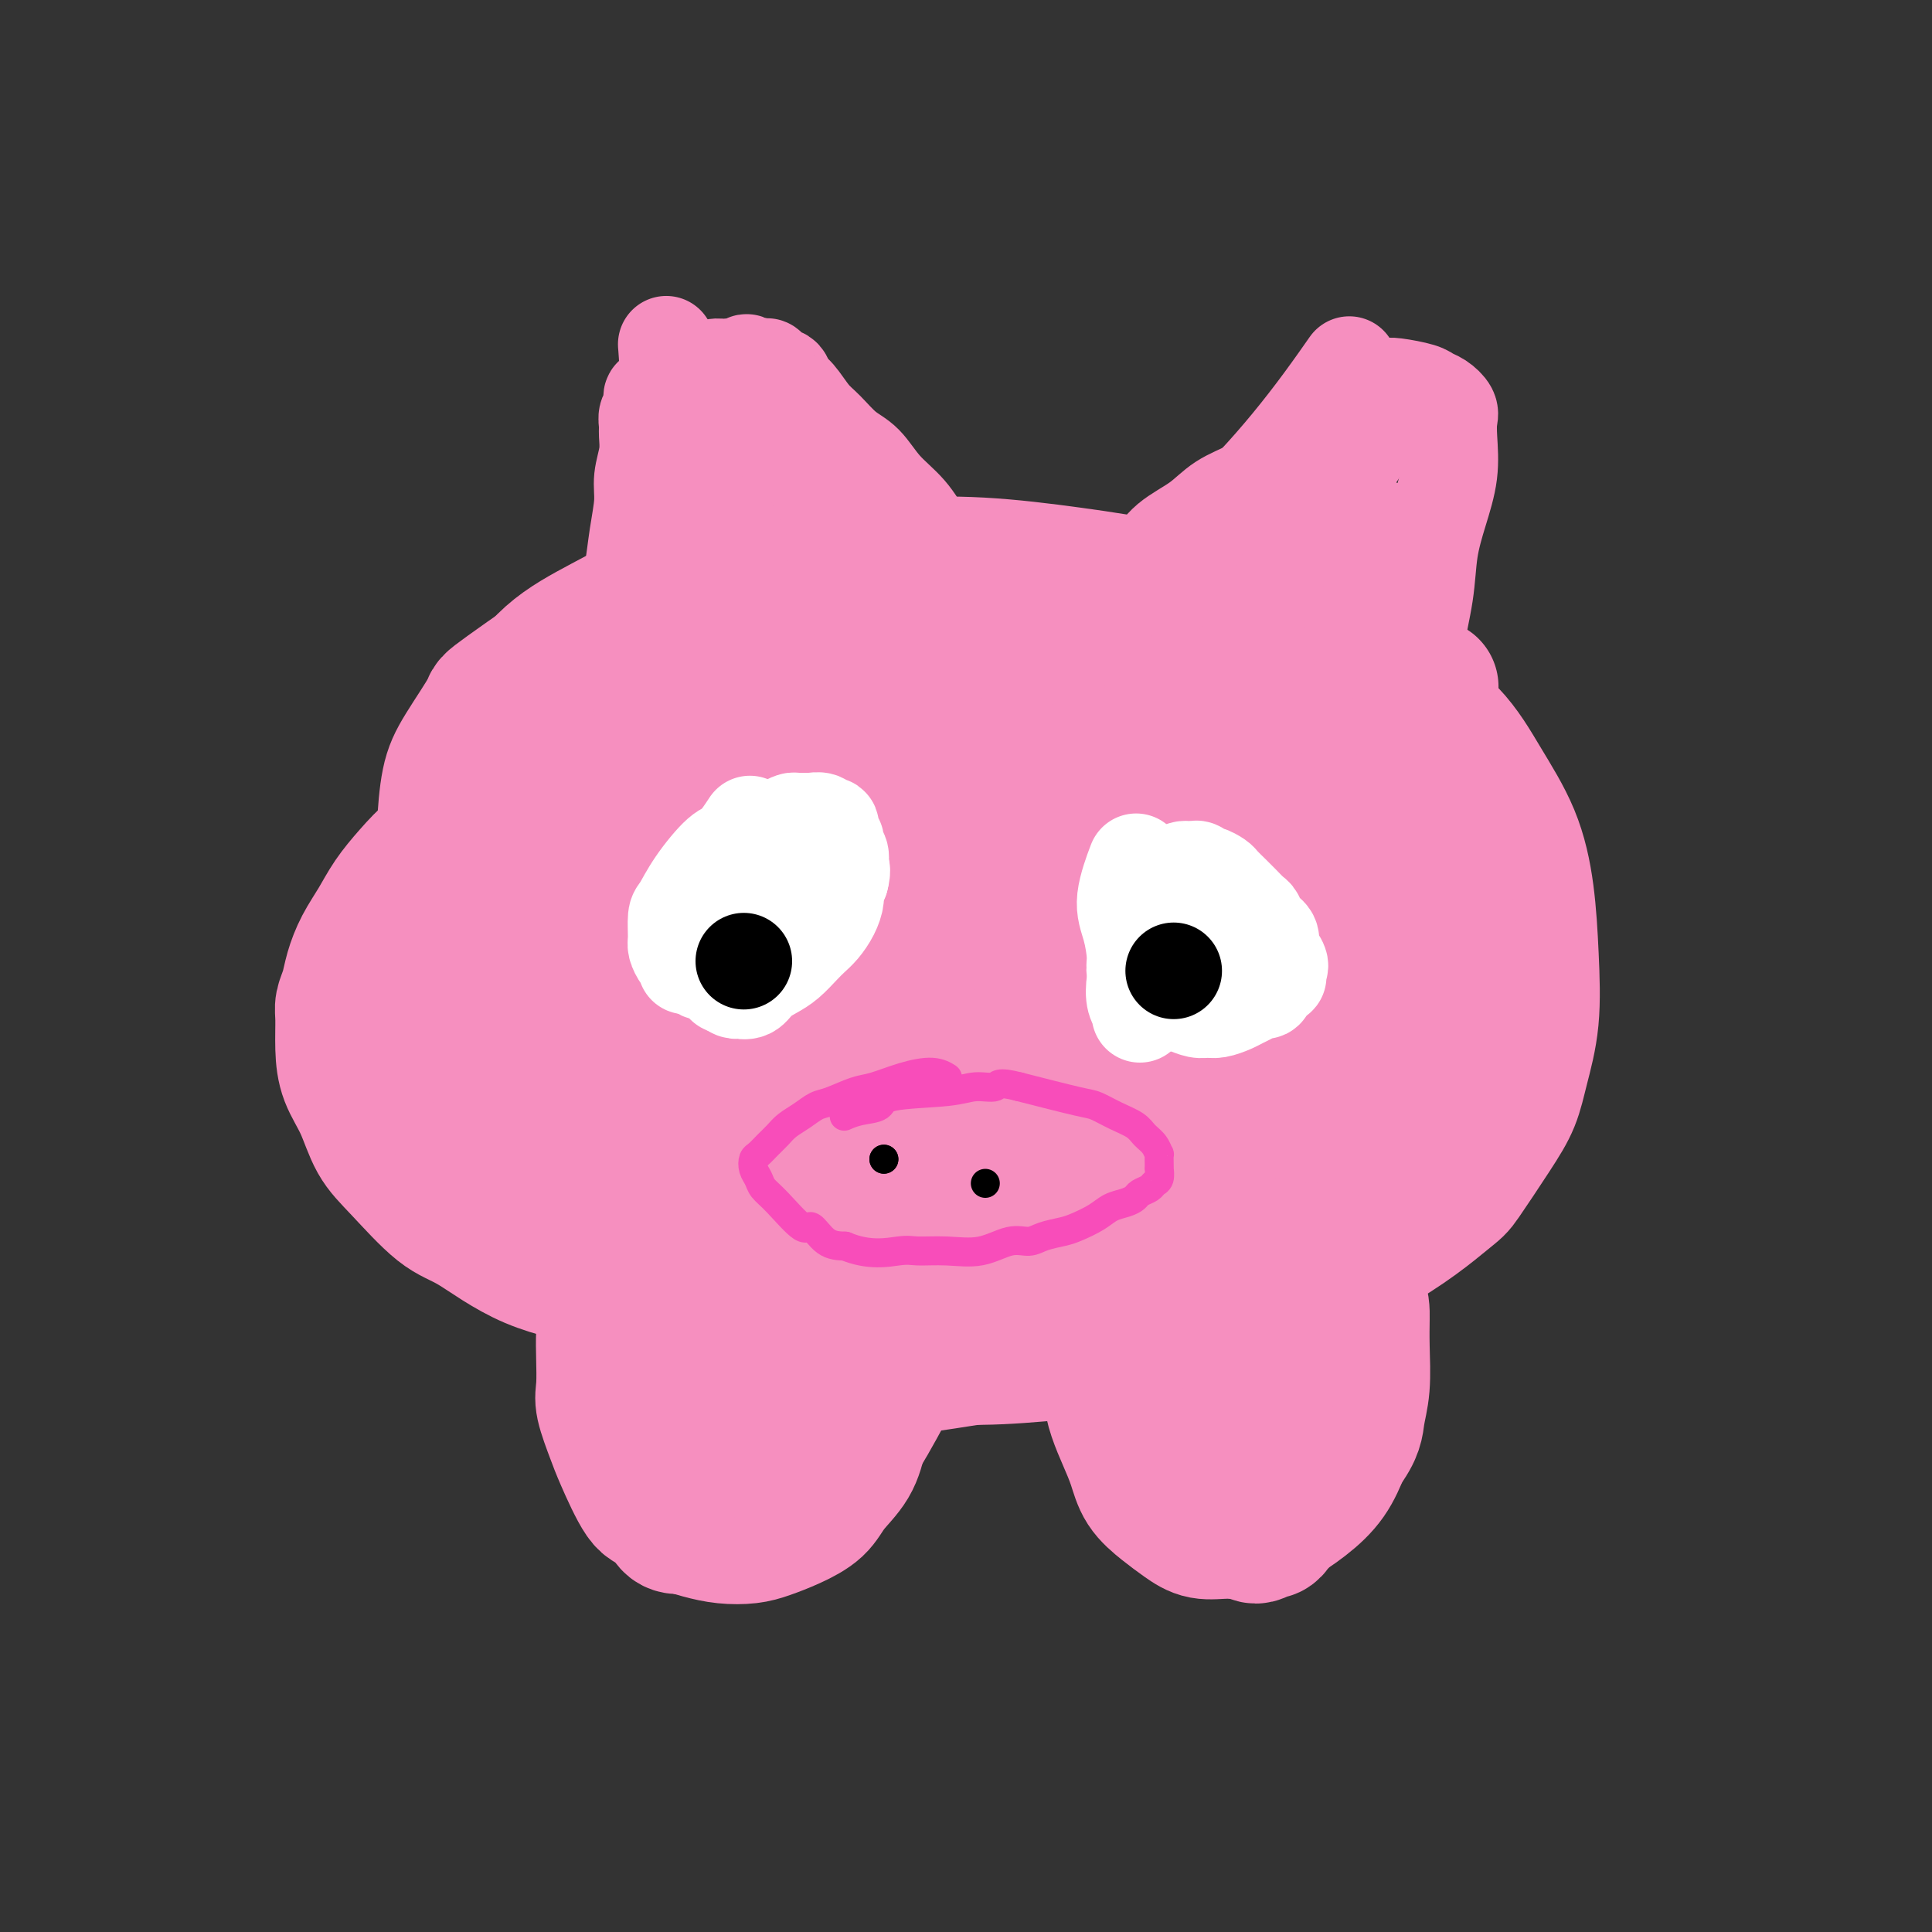 <svg viewBox='0 0 400 400' version='1.1' xmlns='http://www.w3.org/2000/svg' xmlns:xlink='http://www.w3.org/1999/xlink'><rect x="0" y="0" width="400" height="400" fill="#333333" stroke="none"/><g fill='none' stroke='#F68FBF' stroke-width='6' stroke-linecap='round' stroke-linejoin='round'><path d='M277,118c0.032,0.003 0.064,0.006 0,0c-0.064,-0.006 -0.223,-0.021 0,0c0.223,0.021 0.830,0.078 0,0c-0.830,-0.078 -3.095,-0.293 -7,-1c-3.905,-0.707 -9.450,-1.908 -16,-3c-6.550,-1.092 -14.107,-2.076 -22,-2c-7.893,0.076 -16.124,1.210 -23,2c-6.876,0.790 -12.398,1.235 -18,2c-5.602,0.765 -11.282,1.851 -17,3c-5.718,1.149 -11.472,2.360 -17,4c-5.528,1.640 -10.829,3.707 -15,6c-4.171,2.293 -7.212,4.812 -11,7c-3.788,2.188 -8.322,4.045 -12,6c-3.678,1.955 -6.500,4.009 -9,6c-2.500,1.991 -4.679,3.917 -7,6c-2.321,2.083 -4.785,4.321 -6,6c-1.215,1.679 -1.182,2.800 -2,4c-0.818,1.200 -2.488,2.481 -4,4c-1.512,1.519 -2.868,3.277 -4,5c-1.132,1.723 -2.042,3.412 -3,5c-0.958,1.588 -1.963,3.076 -3,5c-1.037,1.924 -2.105,4.286 -3,6c-0.895,1.714 -1.616,2.782 -2,4c-0.384,1.218 -0.429,2.588 -1,4c-0.571,1.412 -1.667,2.867 -2,4c-0.333,1.133 0.096,1.945 0,3c-0.096,1.055 -0.716,2.355 -1,3c-0.284,0.645 -0.230,0.635 0,1c0.230,0.365 0.637,1.104 1,2c0.363,0.896 0.681,1.948 1,3'/><path d='M74,213c1.650,2.388 4.774,5.358 7,7c2.226,1.642 3.556,1.956 4,2c0.444,0.044 0.004,-0.180 3,0c2.996,0.180 9.427,0.766 12,1c2.573,0.234 1.286,0.117 0,0'/></g>
<g fill='none' stroke='#F68FBF' stroke-width='28' stroke-linecap='round' stroke-linejoin='round'><path d='M296,142c-0.000,-0.000 -0.001,-0.001 0,0c0.001,0.001 0.003,0.002 0,0c-0.003,-0.002 -0.010,-0.007 0,0c0.010,0.007 0.038,0.025 0,0c-0.038,-0.025 -0.141,-0.093 0,0c0.141,0.093 0.525,0.348 0,0c-0.525,-0.348 -1.959,-1.300 -3,-2c-1.041,-0.700 -1.689,-1.147 -4,-2c-2.311,-0.853 -6.283,-2.113 -10,-3c-3.717,-0.887 -7.177,-1.400 -11,-2c-3.823,-0.600 -8.007,-1.286 -12,-2c-3.993,-0.714 -7.793,-1.457 -12,-2c-4.207,-0.543 -8.820,-0.887 -13,-1c-4.180,-0.113 -7.927,0.006 -11,0c-3.073,-0.006 -5.472,-0.138 -10,0c-4.528,0.138 -11.187,0.547 -14,1c-2.813,0.453 -1.782,0.950 -3,1c-1.218,0.050 -4.686,-0.345 -7,0c-2.314,0.345 -3.473,1.431 -5,2c-1.527,0.569 -3.421,0.619 -6,1c-2.579,0.381 -5.843,1.091 -9,2c-3.157,0.909 -6.209,2.016 -9,3c-2.791,0.984 -5.322,1.845 -8,3c-2.678,1.155 -5.503,2.604 -8,4c-2.497,1.396 -4.666,2.738 -7,4c-2.334,1.262 -4.833,2.445 -7,4c-2.167,1.555 -4.000,3.483 -6,5c-2.000,1.517 -4.165,2.623 -6,4c-1.835,1.377 -3.340,3.025 -5,5c-1.660,1.975 -3.474,4.279 -5,6c-1.526,1.721 -2.763,2.861 -4,4'/><path d='M101,177c-2.639,3.445 -2.236,4.557 -2,6c0.236,1.443 0.305,3.216 0,5c-0.305,1.784 -0.985,3.579 -1,5c-0.015,1.421 0.635,2.467 1,4c0.365,1.533 0.446,3.553 1,5c0.554,1.447 1.583,2.321 4,5c2.417,2.679 6.224,7.164 8,9c1.776,1.836 1.520,1.023 3,2c1.480,0.977 4.695,3.745 8,6c3.305,2.255 6.700,3.997 10,5c3.300,1.003 6.505,1.268 10,2c3.495,0.732 7.281,1.932 12,2c4.719,0.068 10.371,-0.997 16,-2c5.629,-1.003 11.234,-1.943 17,-3c5.766,-1.057 11.692,-2.231 17,-4c5.308,-1.769 9.998,-4.134 15,-6c5.002,-1.866 10.316,-3.235 15,-5c4.684,-1.765 8.736,-3.926 13,-6c4.264,-2.074 8.738,-4.060 13,-6c4.262,-1.940 8.312,-3.834 12,-6c3.688,-2.166 7.013,-4.606 10,-7c2.987,-2.394 5.634,-4.743 8,-7c2.366,-2.257 4.450,-4.422 6,-6c1.550,-1.578 2.565,-2.570 3,-4c0.435,-1.430 0.290,-3.297 0,-4c-0.290,-0.703 -0.725,-0.240 -2,-1c-1.275,-0.760 -3.391,-2.742 -7,-4c-3.609,-1.258 -8.710,-1.791 -14,-3c-5.290,-1.209 -10.771,-3.095 -17,-4c-6.229,-0.905 -13.208,-0.830 -20,-1c-6.792,-0.170 -13.396,-0.585 -20,-1'/><path d='M220,153c-12.803,-0.403 -24.811,-0.409 -31,0c-6.189,0.409 -6.560,1.234 -10,2c-3.440,0.766 -9.947,1.474 -18,3c-8.053,1.526 -17.650,3.872 -22,5c-4.350,1.128 -3.454,1.038 -5,2c-1.546,0.962 -5.535,2.975 -8,5c-2.465,2.025 -3.407,4.061 -5,5c-1.593,0.939 -3.839,0.780 -5,6c-1.161,5.220 -1.239,15.819 -1,20c0.239,4.181 0.794,1.945 2,2c1.206,0.055 3.064,2.400 6,4c2.936,1.600 6.950,2.454 12,3c5.050,0.546 11.135,0.785 17,1c5.865,0.215 11.508,0.406 17,0c5.492,-0.406 10.831,-1.409 16,-2c5.169,-0.591 10.167,-0.771 15,-2c4.833,-1.229 9.502,-3.508 14,-6c4.498,-2.492 8.824,-5.197 14,-9c5.176,-3.803 11.201,-8.704 17,-14c5.799,-5.296 11.374,-10.988 16,-16c4.626,-5.012 8.305,-9.344 11,-13c2.695,-3.656 4.407,-6.635 5,-9c0.593,-2.365 0.067,-4.116 -1,-5c-1.067,-0.884 -2.677,-0.902 -6,-1c-3.323,-0.098 -8.360,-0.278 -15,0c-6.640,0.278 -14.883,1.013 -24,3c-9.117,1.987 -19.108,5.227 -28,9c-8.892,3.773 -16.683,8.078 -24,12c-7.317,3.922 -14.158,7.461 -21,11'/><path d='M158,169c-13.305,9.135 -24.068,20.473 -28,25c-3.932,4.527 -1.034,2.242 0,2c1.034,-0.242 0.204,1.560 0,3c-0.204,1.440 0.217,2.519 1,3c0.783,0.481 1.926,0.365 4,1c2.074,0.635 5.078,2.021 9,3c3.922,0.979 8.760,1.550 15,2c6.240,0.450 13.881,0.778 21,1c7.119,0.222 13.716,0.340 20,0c6.284,-0.340 12.257,-1.136 18,-2c5.743,-0.864 11.258,-1.797 16,-3c4.742,-1.203 8.710,-2.677 12,-4c3.290,-1.323 5.901,-2.496 8,-4c2.099,-1.504 3.684,-3.338 5,-5c1.316,-1.662 2.362,-3.153 3,-5c0.638,-1.847 0.867,-4.049 1,-7c0.133,-2.951 0.170,-6.649 0,-10c-0.170,-3.351 -0.546,-6.355 -2,-9c-1.454,-2.645 -3.984,-4.931 -7,-7c-3.016,-2.069 -6.517,-3.922 -11,-5c-4.483,-1.078 -9.949,-1.381 -16,-1c-6.051,0.381 -12.688,1.447 -20,4c-7.312,2.553 -15.297,6.595 -23,11c-7.703,4.405 -15.122,9.174 -22,14c-6.878,4.826 -13.216,9.707 -18,13c-4.784,3.293 -8.014,4.996 -10,11c-1.986,6.004 -2.727,16.309 -3,20c-0.273,3.691 -0.078,0.769 1,0c1.078,-0.769 3.039,0.616 5,2'/><path d='M137,222c2.947,0.681 7.313,1.384 13,2c5.687,0.616 12.693,1.147 20,1c7.307,-0.147 14.915,-0.970 22,-2c7.085,-1.030 13.649,-2.267 20,-4c6.351,-1.733 12.491,-3.964 18,-6c5.509,-2.036 10.389,-3.878 15,-6c4.611,-2.122 8.954,-4.525 12,-7c3.046,-2.475 4.794,-5.024 6,-7c1.206,-1.976 1.871,-3.380 2,-5c0.129,-1.620 -0.278,-3.456 -1,-5c-0.722,-1.544 -1.759,-2.795 -4,-5c-2.241,-2.205 -5.688,-5.365 -10,-8c-4.312,-2.635 -9.491,-4.745 -15,-6c-5.509,-1.255 -11.348,-1.654 -17,-2c-5.652,-0.346 -11.116,-0.638 -17,0c-5.884,0.638 -12.188,2.207 -18,4c-5.812,1.793 -11.130,3.810 -15,5c-3.870,1.190 -6.290,1.554 -9,6c-2.710,4.446 -5.709,12.973 -6,17c-0.291,4.027 2.128,3.553 6,4c3.872,0.447 9.198,1.814 16,2c6.802,0.186 15.080,-0.808 23,-2c7.920,-1.192 15.481,-2.581 22,-4c6.519,-1.419 11.995,-2.866 17,-4c5.005,-1.134 9.540,-1.953 13,-3c3.460,-1.047 5.845,-2.322 7,-3c1.155,-0.678 1.080,-0.759 1,-1c-0.080,-0.241 -0.166,-0.640 -2,-1c-1.834,-0.360 -5.417,-0.680 -9,-1'/><path d='M247,181c-7.483,0.079 -21.190,1.775 -28,3c-6.810,1.225 -6.722,1.979 -11,4c-4.278,2.021 -12.924,5.308 -20,8c-7.076,2.692 -12.584,4.787 -17,7c-4.416,2.213 -7.740,4.542 -10,7c-2.260,2.458 -3.455,5.043 -4,7c-0.545,1.957 -0.440,3.286 1,4c1.440,0.714 4.216,0.815 8,1c3.784,0.185 8.575,0.455 15,0c6.425,-0.455 14.485,-1.635 22,-3c7.515,-1.365 14.484,-2.913 21,-5c6.516,-2.087 12.578,-4.711 18,-7c5.422,-2.289 10.202,-4.241 14,-6c3.798,-1.759 6.613,-3.324 8,-5c1.387,-1.676 1.347,-3.463 1,-5c-0.347,-1.537 -1.002,-2.823 -2,-4c-0.998,-1.177 -2.341,-2.244 -6,-4c-3.659,-1.756 -9.636,-4.200 -12,-6c-2.364,-1.800 -1.117,-2.955 -16,-6c-14.883,-3.045 -45.896,-7.980 -60,-10c-14.104,-2.020 -11.300,-1.125 -11,-1c0.300,0.125 -1.904,-0.522 -3,-1c-1.096,-0.478 -1.084,-0.788 -6,-1c-4.916,-0.212 -14.761,-0.325 -20,0c-5.239,0.325 -5.872,1.087 -8,2c-2.128,0.913 -5.751,1.975 -9,3c-3.249,1.025 -6.125,2.012 -9,3'/><path d='M103,166c-5.310,2.131 -5.586,3.458 -7,5c-1.414,1.542 -3.968,3.300 -6,5c-2.032,1.700 -3.542,3.343 -5,5c-1.458,1.657 -2.863,3.328 -4,5c-1.137,1.672 -2.007,3.343 -3,5c-0.993,1.657 -2.108,3.298 -3,5c-0.892,1.702 -1.560,3.465 -2,5c-0.440,1.535 -0.653,2.842 -1,4c-0.347,1.158 -0.830,2.165 -1,3c-0.170,0.835 -0.027,1.496 0,3c0.027,1.504 -0.061,3.850 0,6c0.061,2.150 0.273,4.103 1,6c0.727,1.897 1.970,3.739 3,6c1.030,2.261 1.845,4.940 3,7c1.155,2.060 2.648,3.500 5,6c2.352,2.500 5.563,6.059 8,8c2.437,1.941 4.101,2.263 7,4c2.899,1.737 7.032,4.889 12,7c4.968,2.111 10.772,3.181 15,4c4.228,0.819 6.880,1.388 10,2c3.120,0.612 6.709,1.268 10,2c3.291,0.732 6.285,1.539 10,2c3.715,0.461 8.150,0.577 12,1c3.850,0.423 7.113,1.152 18,-1c10.887,-2.152 29.396,-7.186 39,-10c9.604,-2.814 10.302,-3.407 11,-4'/><path d='M235,257c9.414,-3.183 7.949,-4.140 10,-6c2.051,-1.860 7.619,-4.621 14,-9c6.381,-4.379 13.576,-10.375 17,-13c3.424,-2.625 3.076,-1.878 4,-3c0.924,-1.122 3.119,-4.114 6,-8c2.881,-3.886 6.447,-8.666 8,-11c1.553,-2.334 1.092,-2.224 2,-4c0.908,-1.776 3.183,-5.440 5,-9c1.817,-3.560 3.174,-7.015 4,-10c0.826,-2.985 1.119,-5.500 1,-8c-0.119,-2.500 -0.650,-4.986 -2,-7c-1.350,-2.014 -3.517,-3.558 -6,-5c-2.483,-1.442 -5.281,-2.784 -9,-4c-3.719,-1.216 -8.359,-2.307 -14,-3c-5.641,-0.693 -12.284,-0.988 -20,-1c-7.716,-0.012 -16.506,0.258 -25,1c-8.494,0.742 -16.693,1.955 -23,3c-6.307,1.045 -10.723,1.924 -19,4c-8.277,2.076 -20.414,5.351 -26,7c-5.586,1.649 -4.619,1.672 -7,3c-2.381,1.328 -8.110,3.961 -12,6c-3.890,2.039 -5.941,3.482 -9,6c-3.059,2.518 -7.124,6.109 -9,8c-1.876,1.891 -1.561,2.083 -2,3c-0.439,0.917 -1.632,2.561 -2,4c-0.368,1.439 0.089,2.673 0,4c-0.089,1.327 -0.725,2.747 -1,5c-0.275,2.253 -0.189,5.337 0,8c0.189,2.663 0.483,4.904 1,8c0.517,3.096 1.259,7.048 2,11'/><path d='M123,237c1.423,6.237 3.481,8.330 6,11c2.519,2.670 5.501,5.919 9,9c3.499,3.081 7.517,5.996 13,8c5.483,2.004 12.432,3.098 19,4c6.568,0.902 12.755,1.611 20,1c7.245,-0.611 15.548,-2.544 21,-3c5.452,-0.456 8.054,0.565 19,-6c10.946,-6.565 30.238,-20.716 38,-27c7.762,-6.284 3.994,-4.703 3,-5c-0.994,-0.297 0.786,-2.473 2,-5c1.214,-2.527 1.863,-5.405 1,-9c-0.863,-3.595 -3.237,-7.907 -7,-11c-3.763,-3.093 -8.914,-4.968 -12,-6c-3.086,-1.032 -4.108,-1.221 -9,-2c-4.892,-0.779 -13.656,-2.148 -21,-3c-7.344,-0.852 -13.269,-1.187 -20,-1c-6.731,0.187 -14.269,0.895 -21,2c-6.731,1.105 -12.656,2.608 -20,4c-7.344,1.392 -16.107,2.673 -24,5c-7.893,2.327 -14.917,5.699 -18,8c-3.083,2.301 -2.224,3.529 -2,5c0.224,1.471 -0.185,3.184 0,4c0.185,0.816 0.965,0.734 2,2c1.035,1.266 2.324,3.881 5,6c2.676,2.119 6.738,3.743 12,6c5.262,2.257 11.724,5.146 19,7c7.276,1.854 15.364,2.673 23,3c7.636,0.327 14.818,0.164 22,0'/><path d='M203,244c10.026,0.320 12.590,-0.381 20,-2c7.410,-1.619 19.664,-4.155 25,-5c5.336,-0.845 3.752,0.002 6,-2c2.248,-2.002 8.327,-6.855 11,-9c2.673,-2.145 1.941,-1.584 2,-5c0.059,-3.416 0.908,-10.808 1,-16c0.092,-5.192 -0.574,-8.183 -2,-11c-1.426,-2.817 -3.613,-5.459 -7,-8c-3.387,-2.541 -7.973,-4.979 -13,-7c-5.027,-2.021 -10.494,-3.624 -17,-4c-6.506,-0.376 -14.051,0.476 -22,2c-7.949,1.524 -16.302,3.719 -24,6c-7.698,2.281 -14.742,4.647 -21,7c-6.258,2.353 -11.732,4.692 -16,7c-4.268,2.308 -7.332,4.586 -10,6c-2.668,1.414 -4.942,1.966 -6,4c-1.058,2.034 -0.900,5.550 -1,7c-0.100,1.450 -0.458,0.833 0,1c0.458,0.167 1.730,1.117 4,2c2.270,0.883 5.536,1.699 11,3c5.464,1.301 13.124,3.088 22,4c8.876,0.912 18.967,0.949 28,1c9.033,0.051 17.009,0.117 25,0c7.991,-0.117 15.998,-0.416 23,-1c7.002,-0.584 13.000,-1.453 18,-2c5.000,-0.547 9.003,-0.774 12,-1c2.997,-0.226 4.988,-0.453 6,-1c1.012,-0.547 1.044,-1.415 0,-2c-1.044,-0.585 -3.166,-0.888 -1,-2c2.166,-1.112 8.619,-3.032 -5,-2c-13.619,1.032 -47.309,5.016 -81,9'/><path d='M191,223c-15.440,2.665 -13.539,4.829 -14,6c-0.461,1.171 -3.284,1.351 -6,2c-2.716,0.649 -5.324,1.767 -7,3c-1.676,1.233 -2.420,2.580 -2,3c0.420,0.420 2.003,-0.087 4,-1c1.997,-0.913 4.409,-2.232 8,-5c3.591,-2.768 8.360,-6.986 12,-10c3.640,-3.014 6.152,-4.825 8,-7c1.848,-2.175 3.032,-4.716 4,-7c0.968,-2.284 1.721,-4.311 2,-6c0.279,-1.689 0.083,-3.038 -2,-5c-2.083,-1.962 -6.052,-4.535 -10,-6c-3.948,-1.465 -7.875,-1.821 -13,-2c-5.125,-0.179 -11.447,-0.180 -17,0c-5.553,0.180 -10.338,0.540 -15,1c-4.662,0.460 -9.201,1.020 -12,1c-2.799,-0.020 -3.858,-0.620 -10,2c-6.142,2.620 -17.366,8.461 -22,11c-4.634,2.539 -2.678,1.776 -2,2c0.678,0.224 0.077,1.435 0,2c-0.077,0.565 0.369,0.486 0,2c-0.369,1.514 -1.552,4.622 -2,6c-0.448,1.378 -0.159,1.025 0,2c0.159,0.975 0.188,3.279 0,5c-0.188,1.721 -0.594,2.861 -1,4'/><path d='M94,226c-0.557,4.326 0.551,3.641 1,5c0.449,1.359 0.238,4.760 1,7c0.762,2.240 2.498,3.317 3,4c0.502,0.683 -0.231,0.972 2,2c2.231,1.028 7.424,2.793 11,4c3.576,1.207 5.535,1.854 9,2c3.465,0.146 8.437,-0.209 13,0c4.563,0.209 8.716,0.982 11,1c2.284,0.018 2.700,-0.717 5,-1c2.300,-0.283 6.484,-0.112 10,0c3.516,0.112 6.364,0.167 9,0c2.636,-0.167 5.061,-0.555 9,-1c3.939,-0.445 9.394,-0.948 12,-1c2.606,-0.052 2.363,0.347 4,0c1.637,-0.347 5.154,-1.442 8,-2c2.846,-0.558 5.023,-0.580 8,-1c2.977,-0.420 6.756,-1.236 10,-2c3.244,-0.764 5.955,-1.474 9,-2c3.045,-0.526 6.426,-0.867 13,-5c6.574,-4.133 16.342,-12.056 21,-16c4.658,-3.944 4.207,-3.907 5,-5c0.793,-1.093 2.828,-3.315 4,-6c1.172,-2.685 1.479,-5.833 2,-10c0.521,-4.167 1.256,-9.353 1,-14c-0.256,-4.647 -1.502,-8.756 -3,-12c-1.498,-3.244 -3.249,-5.622 -5,-8'/><path d='M267,165c-4.509,-6.063 -11.783,-11.222 -17,-14c-5.217,-2.778 -8.379,-3.175 -12,-4c-3.621,-0.825 -7.701,-2.078 -12,-3c-4.299,-0.922 -8.817,-1.513 -13,-2c-4.183,-0.487 -8.032,-0.870 -14,-1c-5.968,-0.130 -14.056,-0.005 -18,0c-3.944,0.005 -3.743,-0.108 -6,0c-2.257,0.108 -6.973,0.438 -11,1c-4.027,0.562 -7.365,1.357 -11,2c-3.635,0.643 -7.566,1.133 -11,2c-3.434,0.867 -6.370,2.112 -9,3c-2.630,0.888 -4.955,1.421 -7,2c-2.045,0.579 -3.811,1.206 -6,2c-2.189,0.794 -4.803,1.756 -7,3c-2.197,1.244 -3.979,2.768 -6,4c-2.021,1.232 -4.281,2.170 -6,4c-1.719,1.830 -2.897,4.553 -4,5c-1.103,0.447 -2.130,-1.380 -3,6c-0.870,7.380 -1.583,23.968 -2,31c-0.417,7.032 -0.539,4.510 0,5c0.539,0.490 1.740,3.993 4,9c2.260,5.007 5.581,11.518 12,19c6.419,7.482 15.937,15.933 21,20c5.063,4.067 5.671,3.749 6,4c0.329,0.251 0.380,1.072 6,3c5.620,1.928 16.810,4.964 28,8'/><path d='M169,274c11.970,2.297 21.896,0.540 27,0c5.104,-0.540 5.388,0.136 9,0c3.612,-0.136 10.553,-1.083 16,-2c5.447,-0.917 9.398,-1.802 13,-3c3.602,-1.198 6.853,-2.709 10,-4c3.147,-1.291 6.188,-2.363 9,-4c2.812,-1.637 5.393,-3.840 8,-6c2.607,-2.160 5.239,-4.276 7,-6c1.761,-1.724 2.651,-3.057 5,-6c2.349,-2.943 6.159,-7.496 8,-10c1.841,-2.504 1.715,-2.957 2,-4c0.285,-1.043 0.981,-2.674 2,-5c1.019,-2.326 2.362,-5.346 4,-9c1.638,-3.654 3.573,-7.941 5,-12c1.427,-4.059 2.346,-7.890 3,-12c0.654,-4.110 1.042,-8.500 1,-12c-0.042,-3.500 -0.514,-6.109 -1,-9c-0.486,-2.891 -0.985,-6.065 -2,-9c-1.015,-2.935 -2.546,-5.630 -4,-8c-1.454,-2.370 -2.831,-4.413 -5,-7c-2.169,-2.587 -5.130,-5.716 -8,-8c-2.870,-2.284 -5.649,-3.723 -12,-6c-6.351,-2.277 -16.273,-5.391 -21,-7c-4.727,-1.609 -4.260,-1.714 -8,-2c-3.740,-0.286 -11.688,-0.752 -18,-1c-6.312,-0.248 -10.987,-0.279 -16,0c-5.013,0.279 -10.364,0.869 -16,2c-5.636,1.131 -11.556,2.805 -17,4c-5.444,1.195 -10.413,1.913 -15,3c-4.587,1.087 -8.794,2.544 -13,4'/><path d='M142,135c-9.458,2.951 -10.605,4.829 -12,5c-1.395,0.171 -3.040,-1.364 -9,5c-5.960,6.364 -16.234,20.627 -20,26c-3.766,5.373 -1.022,1.856 0,1c1.022,-0.856 0.324,0.947 0,3c-0.324,2.053 -0.273,4.355 0,7c0.273,2.645 0.767,5.633 2,9c1.233,3.367 3.203,7.112 5,11c1.797,3.888 3.419,7.920 6,12c2.581,4.080 6.122,8.207 9,12c2.878,3.793 5.095,7.252 8,11c2.905,3.748 6.500,7.785 10,11c3.500,3.215 6.905,5.607 10,8c3.095,2.393 5.879,4.786 9,7c3.121,2.214 6.580,4.249 10,6c3.420,1.751 6.801,3.218 11,4c4.199,0.782 9.218,0.878 14,1c4.782,0.122 9.329,0.270 14,0c4.671,-0.270 9.468,-0.958 14,-2c4.532,-1.042 8.801,-2.437 13,-4c4.199,-1.563 8.329,-3.294 12,-5c3.671,-1.706 6.882,-3.389 10,-6c3.118,-2.611 6.142,-6.152 9,-9c2.858,-2.848 5.550,-5.005 8,-9c2.450,-3.995 4.659,-9.830 6,-13c1.341,-3.170 1.813,-3.674 2,-6c0.187,-2.326 0.089,-6.472 0,-11c-0.089,-4.528 -0.168,-9.436 -1,-14c-0.832,-4.564 -2.416,-8.782 -4,-13'/><path d='M278,182c-1.793,-8.016 -3.774,-9.056 -6,-12c-2.226,-2.944 -4.696,-7.793 -8,-12c-3.304,-4.207 -7.440,-7.772 -12,-11c-4.560,-3.228 -9.542,-6.120 -15,-9c-5.458,-2.880 -11.392,-5.746 -17,-8c-5.608,-2.254 -10.891,-3.894 -17,-5c-6.109,-1.106 -13.043,-1.679 -20,-2c-6.957,-0.321 -13.937,-0.390 -21,0c-7.063,0.390 -14.210,1.240 -20,2c-5.790,0.760 -10.223,1.430 -17,5c-6.777,3.570 -15.896,10.039 -20,13c-4.104,2.961 -3.192,2.414 -4,4c-0.808,1.586 -3.337,5.305 -5,8c-1.663,2.695 -2.460,4.367 -3,7c-0.540,2.633 -0.824,6.228 -1,10c-0.176,3.772 -0.243,7.722 0,12c0.243,4.278 0.796,8.885 2,14c1.204,5.115 3.061,10.740 5,16c1.939,5.260 3.962,10.156 7,15c3.038,4.844 7.093,9.636 11,14c3.907,4.364 7.667,8.300 12,12c4.333,3.700 9.240,7.164 14,10c4.760,2.836 9.375,5.044 14,7c4.625,1.956 9.261,3.659 14,5c4.739,1.341 9.582,2.321 15,3c5.418,0.679 11.413,1.059 17,1c5.587,-0.059 10.768,-0.557 16,-1c5.232,-0.443 10.516,-0.830 16,-2c5.484,-1.170 11.169,-3.123 17,-5c5.831,-1.877 11.809,-3.679 17,-6c5.191,-2.321 9.596,-5.160 14,-8'/><path d='M283,259c8.259,-4.536 13.406,-8.877 16,-11c2.594,-2.123 2.636,-2.028 4,-4c1.364,-1.972 4.051,-6.009 6,-9c1.949,-2.991 3.161,-4.934 4,-7c0.839,-2.066 1.304,-4.253 2,-7c0.696,-2.747 1.622,-6.054 2,-10c0.378,-3.946 0.206,-8.530 0,-13c-0.206,-4.470 -0.447,-8.824 -1,-13c-0.553,-4.176 -1.416,-8.173 -3,-12c-1.584,-3.827 -3.887,-7.485 -6,-11c-2.113,-3.515 -4.034,-6.888 -7,-10c-2.966,-3.112 -6.976,-5.964 -11,-9c-4.024,-3.036 -8.063,-6.257 -13,-9c-4.937,-2.743 -10.773,-5.009 -17,-7c-6.227,-1.991 -12.844,-3.708 -19,-5c-6.156,-1.292 -11.850,-2.158 -18,-3c-6.150,-0.842 -12.754,-1.659 -19,-2c-6.246,-0.341 -12.133,-0.207 -18,0c-5.867,0.207 -11.715,0.487 -17,1c-5.285,0.513 -10.009,1.260 -15,2c-4.991,0.740 -10.250,1.473 -15,3c-4.750,1.527 -8.989,3.846 -13,6c-4.011,2.154 -7.792,4.141 -11,7c-3.208,2.859 -5.843,6.588 -8,9c-2.157,2.412 -3.838,3.505 -5,7c-1.162,3.495 -1.806,9.390 -2,13c-0.194,3.610 0.063,4.933 -1,5c-1.063,0.067 -3.447,-1.124 -1,11c2.447,12.124 9.723,37.562 17,63'/><path d='M114,244c10.044,16.878 26.653,27.574 39,33c12.347,5.426 20.432,5.582 24,6c3.568,0.418 2.617,1.099 11,0c8.383,-1.099 26.098,-3.978 36,-6c9.902,-2.022 11.991,-3.186 16,-5c4.009,-1.814 9.937,-4.278 15,-7c5.063,-2.722 9.261,-5.704 13,-9c3.739,-3.296 7.017,-6.908 10,-10c2.983,-3.092 5.669,-5.663 8,-9c2.331,-3.337 4.305,-7.438 6,-11c1.695,-3.562 3.111,-6.584 4,-10c0.889,-3.416 1.249,-7.227 2,-11c0.751,-3.773 1.891,-7.507 2,-11c0.109,-3.493 -0.815,-6.745 -2,-11c-1.185,-4.255 -2.631,-9.511 -4,-14c-1.369,-4.489 -2.660,-8.209 -7,-14c-4.340,-5.791 -11.728,-13.653 -15,-17c-3.272,-3.347 -2.429,-2.179 -8,-4c-5.571,-1.821 -17.557,-6.630 -22,-9c-4.443,-2.370 -1.342,-2.301 -7,-1c-5.658,1.301 -20.073,3.833 -24,3c-3.927,-0.833 2.635,-5.032 -10,2c-12.635,7.032 -44.467,25.295 -59,35c-14.533,9.705 -11.766,10.853 -9,12'/><path d='M133,176c-2.732,4.053 -5.064,8.185 -8,13c-2.936,4.815 -6.478,10.311 -7,20c-0.522,9.689 1.975,23.570 5,35c3.025,11.430 6.579,20.409 8,24c1.421,3.591 0.711,1.796 0,0'/><path d='M138,239c-0.000,0.000 -0.000,0.000 0,0c0.000,-0.000 0.000,-0.001 0,0c-0.000,0.001 -0.001,0.002 0,0c0.001,-0.002 0.004,-0.009 0,0c-0.004,0.009 -0.013,0.033 0,0c0.013,-0.033 0.050,-0.122 0,0c-0.050,0.122 -0.186,0.454 0,0c0.186,-0.454 0.695,-1.695 0,0c-0.695,1.695 -2.592,6.326 -4,10c-1.408,3.674 -2.325,6.392 -3,9c-0.675,2.608 -1.109,5.107 -2,7c-0.891,1.893 -2.241,3.179 -3,5c-0.759,1.821 -0.929,4.178 -1,6c-0.071,1.822 -0.043,3.108 0,5c0.043,1.892 0.101,4.388 0,6c-0.101,1.612 -0.362,2.338 0,4c0.362,1.662 1.348,4.259 2,6c0.652,1.741 0.971,2.627 2,5c1.029,2.373 2.770,6.233 4,8c1.230,1.767 1.949,1.441 3,2c1.051,0.559 2.433,2.004 4,3c1.567,0.996 3.320,1.544 5,2c1.680,0.456 3.286,0.822 5,1c1.714,0.178 3.535,0.170 5,0c1.465,-0.170 2.574,-0.501 4,-1c1.426,-0.499 3.170,-1.167 5,-2c1.830,-0.833 3.747,-1.831 5,-3c1.253,-1.169 1.841,-2.509 3,-4c1.159,-1.491 2.889,-3.132 4,-5c1.111,-1.868 1.603,-3.962 2,-6c0.397,-2.038 0.698,-4.019 1,-6'/><path d='M179,291c0.902,-2.841 1.656,-3.944 2,-6c0.344,-2.056 0.279,-5.065 0,-7c-0.279,-1.935 -0.773,-2.797 -2,-6c-1.227,-3.203 -3.186,-8.747 -4,-11c-0.814,-2.253 -0.483,-1.216 -1,-2c-0.517,-0.784 -1.881,-3.388 -3,-5c-1.119,-1.612 -1.993,-2.232 -3,-3c-1.007,-0.768 -2.148,-1.684 -3,-2c-0.852,-0.316 -1.415,-0.033 -2,0c-0.585,0.033 -1.192,-0.186 -2,0c-0.808,0.186 -1.819,0.777 -3,2c-1.181,1.223 -2.533,3.079 -4,5c-1.467,1.921 -3.049,3.908 -5,7c-1.951,3.092 -4.272,7.288 -6,11c-1.728,3.712 -2.863,6.941 -4,10c-1.137,3.059 -2.276,5.948 -3,9c-0.724,3.052 -1.032,6.267 -1,9c0.032,2.733 0.405,4.983 1,7c0.595,2.017 1.411,3.800 2,5c0.589,1.200 0.951,1.817 2,2c1.049,0.183 2.783,-0.067 5,-1c2.217,-0.933 4.915,-2.549 8,-4c3.085,-1.451 6.555,-2.737 9,-5c2.445,-2.263 3.864,-5.501 6,-8c2.136,-2.499 4.989,-4.258 7,-7c2.011,-2.742 3.180,-6.468 4,-9c0.820,-2.532 1.292,-3.872 2,-6c0.708,-2.128 1.654,-5.045 2,-7c0.346,-1.955 0.093,-2.950 0,-4c-0.093,-1.050 -0.027,-2.157 0,-3c0.027,-0.843 0.013,-1.421 0,-2'/><path d='M183,260c1.094,-5.002 -0.169,-2.006 -1,-1c-0.831,1.006 -1.228,0.021 -1,-1c0.228,-1.021 1.081,-2.076 0,-1c-1.081,1.076 -4.096,4.285 -6,6c-1.904,1.715 -2.698,1.935 -3,2c-0.302,0.065 -0.114,-0.024 -2,2c-1.886,2.024 -5.847,6.163 -8,9c-2.153,2.837 -2.497,4.374 -3,6c-0.503,1.626 -1.163,3.341 -2,5c-0.837,1.659 -1.849,3.260 -2,5c-0.151,1.740 0.560,3.618 1,5c0.440,1.382 0.611,2.269 1,3c0.389,0.731 0.997,1.306 2,2c1.003,0.694 2.401,1.507 4,2c1.599,0.493 3.400,0.667 5,0c1.600,-0.667 2.999,-2.175 4,-2c1.001,0.175 1.602,2.034 5,-3c3.398,-5.034 9.591,-16.962 12,-22c2.409,-5.038 1.033,-3.186 1,-4c-0.033,-0.814 1.275,-4.296 2,-8c0.725,-3.704 0.866,-7.632 1,-10c0.134,-2.368 0.262,-3.178 1,-5c0.738,-1.822 2.088,-4.658 3,-7c0.912,-2.342 1.388,-4.191 2,-6c0.612,-1.809 1.360,-3.578 2,-5c0.640,-1.422 1.172,-2.498 2,-4c0.828,-1.502 1.951,-3.429 3,-5c1.049,-1.571 2.025,-2.785 3,-4'/><path d='M209,219c2.618,-5.261 1.662,-2.915 2,-3c0.338,-0.085 1.970,-2.601 3,-4c1.030,-1.399 1.460,-1.681 2,-2c0.540,-0.319 1.192,-0.674 2,-1c0.808,-0.326 1.773,-0.623 2,-1c0.227,-0.377 -0.283,-0.832 0,-1c0.283,-0.168 1.360,-0.047 2,0c0.640,0.047 0.843,0.019 1,0c0.157,-0.019 0.268,-0.030 1,0c0.732,0.030 2.087,0.100 3,0c0.913,-0.100 1.385,-0.370 2,0c0.615,0.370 1.373,1.381 2,2c0.627,0.619 1.123,0.848 2,1c0.877,0.152 2.134,0.229 3,1c0.866,0.771 1.342,2.236 2,3c0.658,0.764 1.497,0.827 2,1c0.503,0.173 0.671,0.458 1,1c0.329,0.542 0.820,1.342 1,2c0.180,0.658 0.049,1.173 0,1c-0.049,-0.173 -0.016,-1.032 0,1c0.016,2.032 0.015,6.957 0,9c-0.015,2.043 -0.046,1.203 0,2c0.046,0.797 0.167,3.231 0,6c-0.167,2.769 -0.623,5.874 -1,8c-0.377,2.126 -0.676,3.274 -1,5c-0.324,1.726 -0.675,4.030 -1,6c-0.325,1.970 -0.626,3.607 -1,5c-0.374,1.393 -0.821,2.541 -1,4c-0.179,1.459 -0.089,3.230 0,5'/><path d='M237,270c-1.000,5.941 -1.000,4.295 -1,4c-0.000,-0.295 -0.001,0.762 0,2c0.001,1.238 0.005,2.656 0,4c-0.005,1.344 -0.017,2.614 0,4c0.017,1.386 0.064,2.888 0,4c-0.064,1.112 -0.239,1.835 0,3c0.239,1.165 0.893,2.773 1,4c0.107,1.227 -0.332,2.072 0,3c0.332,0.928 1.435,1.940 2,3c0.565,1.060 0.592,2.170 1,3c0.408,0.830 1.197,1.382 2,2c0.803,0.618 1.621,1.303 2,2c0.379,0.697 0.318,1.406 1,2c0.682,0.594 2.108,1.072 3,2c0.892,0.928 1.250,2.306 2,3c0.750,0.694 1.892,0.704 3,1c1.108,0.296 2.180,0.879 3,1c0.820,0.121 1.386,-0.219 2,0c0.614,0.219 1.276,0.997 2,1c0.724,0.003 1.510,-0.768 2,-1c0.490,-0.232 0.684,0.075 1,0c0.316,-0.075 0.753,-0.533 1,-1c0.247,-0.467 0.302,-0.944 1,-2c0.698,-1.056 2.037,-2.690 3,-4c0.963,-1.310 1.549,-2.294 2,-4c0.451,-1.706 0.765,-4.132 1,-6c0.235,-1.868 0.389,-3.177 1,-5c0.611,-1.823 1.679,-4.159 2,-6c0.321,-1.841 -0.106,-3.188 0,-5c0.106,-1.812 0.745,-4.089 1,-6c0.255,-1.911 0.128,-3.455 0,-5'/><path d='M275,273c0.601,-6.525 -0.397,-6.337 -1,-7c-0.603,-0.663 -0.810,-2.176 -1,-3c-0.190,-0.824 -0.362,-0.957 -1,-2c-0.638,-1.043 -1.742,-2.996 -3,-4c-1.258,-1.004 -2.671,-1.061 -4,-1c-1.329,0.061 -2.576,0.239 -4,0c-1.424,-0.239 -3.026,-0.897 -5,-1c-1.974,-0.103 -4.321,0.347 -6,1c-1.679,0.653 -2.691,1.508 -4,2c-1.309,0.492 -2.913,0.622 -5,2c-2.087,1.378 -4.655,4.003 -6,5c-1.345,0.997 -1.467,0.366 -2,1c-0.533,0.634 -1.478,2.535 -2,4c-0.522,1.465 -0.621,2.495 -1,4c-0.379,1.505 -1.038,3.486 -1,5c0.038,1.514 0.773,2.560 1,4c0.227,1.440 -0.054,3.273 0,5c0.054,1.727 0.443,3.347 1,5c0.557,1.653 1.282,3.338 2,5c0.718,1.662 1.429,3.300 2,5c0.571,1.700 1.001,3.460 2,5c0.999,1.540 2.566,2.859 4,4c1.434,1.141 2.734,2.105 4,3c1.266,0.895 2.497,1.721 4,2c1.503,0.279 3.277,0.012 5,0c1.723,-0.012 3.395,0.232 5,0c1.605,-0.232 3.141,-0.938 5,-2c1.859,-1.062 4.039,-2.478 6,-4c1.961,-1.522 3.703,-3.149 5,-5c1.297,-1.851 2.148,-3.925 3,-6'/><path d='M278,300c2.785,-3.650 2.746,-5.276 3,-7c0.254,-1.724 0.799,-3.547 1,-6c0.201,-2.453 0.056,-5.534 0,-8c-0.056,-2.466 -0.025,-4.315 0,-6c0.025,-1.685 0.044,-3.207 -1,-5c-1.044,-1.793 -3.150,-3.858 -4,-5c-0.850,-1.142 -0.445,-1.362 -1,-2c-0.555,-0.638 -2.072,-1.695 -3,-2c-0.928,-0.305 -1.269,0.143 -3,0c-1.731,-0.143 -4.852,-0.875 -7,-1c-2.148,-0.125 -3.323,0.358 -4,1c-0.677,0.642 -0.854,1.442 -2,2c-1.146,0.558 -3.259,0.875 -5,2c-1.741,1.125 -3.108,3.059 -4,5c-0.892,1.941 -1.309,3.891 -2,6c-0.691,2.109 -1.657,4.379 -2,6c-0.343,1.621 -0.063,2.594 0,5c0.063,2.406 -0.092,6.246 0,8c0.092,1.754 0.432,1.422 1,2c0.568,0.578 1.363,2.065 2,3c0.637,0.935 1.115,1.316 2,2c0.885,0.684 2.177,1.671 3,2c0.823,0.329 1.176,0.001 2,0c0.824,-0.001 2.118,0.325 3,0c0.882,-0.325 1.350,-1.301 2,-2c0.650,-0.699 1.481,-1.121 2,-2c0.519,-0.879 0.728,-2.213 1,-3c0.272,-0.787 0.609,-1.025 1,-2c0.391,-0.975 0.836,-2.685 1,-4c0.164,-1.315 0.047,-2.233 0,-3c-0.047,-0.767 -0.023,-1.384 0,-2'/><path d='M264,284c1.126,-2.966 0.443,-1.381 0,-1c-0.443,0.381 -0.644,-0.441 -1,-1c-0.356,-0.559 -0.865,-0.855 -1,-1c-0.135,-0.145 0.104,-0.139 0,0c-0.104,0.139 -0.550,0.413 -1,1c-0.450,0.587 -0.905,1.489 -1,2c-0.095,0.511 0.170,0.631 0,1c-0.170,0.369 -0.775,0.987 -1,2c-0.225,1.013 -0.071,2.423 0,3c0.071,0.577 0.057,0.323 0,1c-0.057,0.677 -0.159,2.286 0,3c0.159,0.714 0.579,0.531 1,1c0.421,0.469 0.844,1.588 1,2c0.156,0.412 0.045,0.118 0,0c-0.045,-0.118 -0.022,-0.059 0,0'/></g>
<g fill='none' stroke='#F68FBF' stroke-width='20' stroke-linecap='round' stroke-linejoin='round'><path d='M138,72c0.000,0.000 0.000,0.000 0,0c-0.000,-0.000 -0.000,-0.001 0,0c0.000,0.001 0.000,0.002 0,0c-0.000,-0.002 -0.001,-0.008 0,0c0.001,0.008 0.002,0.029 0,0c-0.002,-0.029 -0.009,-0.110 0,0c0.009,0.110 0.032,0.409 0,0c-0.032,-0.409 -0.121,-1.526 0,0c0.121,1.526 0.450,5.694 0,10c-0.450,4.306 -1.679,8.751 -2,13c-0.321,4.249 0.267,8.302 0,12c-0.267,3.698 -1.389,7.041 -2,10c-0.611,2.959 -0.710,5.533 -1,8c-0.290,2.467 -0.771,4.828 -1,7c-0.229,2.172 -0.205,4.154 0,6c0.205,1.846 0.591,3.555 1,5c0.409,1.445 0.842,2.626 1,4c0.158,1.374 0.042,2.943 0,4c-0.042,1.057 -0.011,1.604 0,2c0.011,0.396 0.003,0.640 0,1c-0.003,0.360 0.000,0.834 0,1c-0.000,0.166 -0.003,0.024 0,0c0.003,-0.024 0.012,0.069 0,0c-0.012,-0.069 -0.045,-0.302 0,-1c0.045,-0.698 0.170,-1.862 0,-3c-0.170,-1.138 -0.634,-2.250 -1,-4c-0.366,-1.750 -0.634,-4.139 -1,-6c-0.366,-1.861 -0.829,-3.193 -1,-5c-0.171,-1.807 -0.049,-4.088 0,-6c0.049,-1.912 0.024,-3.456 0,-5'/><path d='M131,125c-0.507,-5.744 -0.276,-5.603 0,-7c0.276,-1.397 0.596,-4.332 1,-7c0.404,-2.668 0.893,-5.071 1,-7c0.107,-1.929 -0.169,-3.385 0,-5c0.169,-1.615 0.781,-3.388 1,-5c0.219,-1.612 0.045,-3.062 0,-4c-0.045,-0.938 0.041,-1.364 0,-2c-0.041,-0.636 -0.208,-1.481 0,-2c0.208,-0.519 0.792,-0.714 1,-1c0.208,-0.286 0.042,-0.665 0,-1c-0.042,-0.335 0.041,-0.626 0,-1c-0.041,-0.374 -0.205,-0.832 0,-1c0.205,-0.168 0.781,-0.047 1,0c0.219,0.047 0.081,0.018 0,0c-0.081,-0.018 -0.106,-0.026 0,0c0.106,0.026 0.341,0.087 1,0c0.659,-0.087 1.741,-0.321 3,0c1.259,0.321 2.696,1.196 4,2c1.304,0.804 2.474,1.535 5,3c2.526,1.465 6.409,3.663 8,4c1.591,0.337 0.890,-1.188 7,4c6.110,5.188 19.030,17.089 24,22c4.970,4.911 1.992,2.832 2,3c0.008,0.168 3.004,2.584 6,5'/><path d='M196,125c5.732,5.918 4.062,5.714 6,8c1.938,2.286 7.486,7.062 10,9c2.514,1.938 1.995,1.037 2,1c0.005,-0.037 0.533,0.788 1,1c0.467,0.212 0.872,-0.191 1,0c0.128,0.191 -0.020,0.975 0,1c0.020,0.025 0.208,-0.708 0,-1c-0.208,-0.292 -0.810,-0.144 -1,0c-0.190,0.144 0.034,0.283 0,0c-0.034,-0.283 -0.325,-0.989 -1,-2c-0.675,-1.011 -1.734,-2.327 -3,-4c-1.266,-1.673 -2.739,-3.703 -4,-6c-1.261,-2.297 -2.311,-4.861 -4,-7c-1.689,-2.139 -4.016,-3.854 -6,-6c-1.984,-2.146 -3.625,-4.723 -5,-7c-1.375,-2.277 -2.482,-4.255 -4,-6c-1.518,-1.745 -3.445,-3.256 -5,-5c-1.555,-1.744 -2.738,-3.721 -4,-5c-1.262,-1.279 -2.604,-1.861 -4,-3c-1.396,-1.139 -2.845,-2.835 -4,-4c-1.155,-1.165 -2.015,-1.800 -3,-3c-0.985,-1.200 -2.096,-2.965 -3,-4c-0.904,-1.035 -1.600,-1.339 -2,-2c-0.400,-0.661 -0.502,-1.681 -1,-2c-0.498,-0.319 -1.390,0.061 -2,0c-0.610,-0.061 -0.937,-0.563 -1,-1c-0.063,-0.437 0.137,-0.810 0,-1c-0.137,-0.190 -0.611,-0.197 -1,0c-0.389,0.197 -0.695,0.599 -1,1'/><path d='M157,77c-4.805,-4.277 -1.318,-0.470 0,1c1.318,1.470 0.467,0.604 0,0c-0.467,-0.604 -0.548,-0.947 -1,-1c-0.452,-0.053 -1.273,0.185 -2,0c-0.727,-0.185 -1.360,-0.793 -2,-1c-0.640,-0.207 -1.289,-0.013 -2,0c-0.711,0.013 -1.485,-0.156 -2,0c-0.515,0.156 -0.769,0.636 -1,1c-0.231,0.364 -0.437,0.610 -1,1c-0.563,0.390 -1.484,0.923 -2,2c-0.516,1.077 -0.629,2.699 -1,5c-0.371,2.301 -1.001,5.283 -1,8c0.001,2.717 0.633,5.169 1,8c0.367,2.831 0.469,6.040 1,9c0.531,2.960 1.490,5.671 2,8c0.510,2.329 0.570,4.274 1,7c0.430,2.726 1.231,6.231 2,9c0.769,2.769 1.505,4.802 2,7c0.495,2.198 0.748,4.560 1,7c0.252,2.440 0.502,4.957 1,7c0.498,2.043 1.244,3.610 2,5c0.756,1.390 1.523,2.602 2,4c0.477,1.398 0.664,2.983 1,4c0.336,1.017 0.821,1.466 1,2c0.179,0.534 0.051,1.153 0,1c-0.051,-0.153 -0.026,-1.076 0,-2'/><path d='M159,169c0.926,2.067 0.241,0.236 0,-1c-0.241,-1.236 -0.040,-1.876 0,-4c0.040,-2.124 -0.082,-5.733 0,-9c0.082,-3.267 0.369,-6.194 0,-9c-0.369,-2.806 -1.394,-5.493 -2,-8c-0.606,-2.507 -0.793,-4.834 -1,-7c-0.207,-2.166 -0.433,-4.170 -1,-6c-0.567,-1.830 -1.476,-3.484 -2,-5c-0.524,-1.516 -0.662,-2.893 -1,-4c-0.338,-1.107 -0.875,-1.943 -1,-3c-0.125,-1.057 0.162,-2.336 0,-3c-0.162,-0.664 -0.774,-0.713 -1,-1c-0.226,-0.287 -0.067,-0.811 0,-1c0.067,-0.189 0.042,-0.043 0,0c-0.042,0.043 -0.103,-0.016 0,0c0.103,0.016 0.368,0.107 1,1c0.632,0.893 1.632,2.586 2,4c0.368,1.414 0.105,2.547 0,3c-0.105,0.453 -0.053,0.227 0,0'/><path d='M279,76c0.000,-0.000 0.000,-0.000 0,0c-0.000,0.000 -0.000,0.000 0,0c0.000,-0.000 0.000,-0.000 0,0c-0.000,0.000 -0.001,0.001 0,0c0.001,-0.001 0.004,-0.006 0,0c-0.004,0.006 -0.014,0.021 0,0c0.014,-0.021 0.054,-0.077 0,0c-0.054,0.077 -0.201,0.288 0,0c0.201,-0.288 0.750,-1.074 0,0c-0.750,1.074 -2.797,4.008 -5,7c-2.203,2.992 -4.560,6.042 -7,9c-2.440,2.958 -4.964,5.823 -7,8c-2.036,2.177 -3.584,3.667 -5,6c-1.416,2.333 -2.700,5.510 -4,8c-1.300,2.490 -2.615,4.295 -4,6c-1.385,1.705 -2.838,3.311 -4,5c-1.162,1.689 -2.032,3.459 -3,5c-0.968,1.541 -2.035,2.851 -3,4c-0.965,1.149 -1.828,2.136 -2,3c-0.172,0.864 0.347,1.606 0,2c-0.347,0.394 -1.559,0.440 -2,1c-0.441,0.560 -0.109,1.635 0,2c0.109,0.365 -0.005,0.022 0,0c0.005,-0.022 0.128,0.279 0,0c-0.128,-0.279 -0.506,-1.136 0,-2c0.506,-0.864 1.897,-1.733 3,-3c1.103,-1.267 1.917,-2.931 3,-5c1.083,-2.069 2.435,-4.544 4,-7c1.565,-2.456 3.345,-4.892 5,-7c1.655,-2.108 3.187,-3.888 5,-6c1.813,-2.112 3.906,-4.556 6,-7'/><path d='M259,105c4.616,-6.703 3.157,-5.961 4,-7c0.843,-1.039 3.988,-3.858 6,-6c2.012,-2.142 2.892,-3.607 4,-5c1.108,-1.393 2.443,-2.714 3,-4c0.557,-1.286 0.334,-2.538 2,-3c1.666,-0.462 5.219,-0.135 7,0c1.781,0.135 1.789,0.077 2,0c0.211,-0.077 0.624,-0.172 2,0c1.376,0.172 3.714,0.611 5,1c1.286,0.389 1.521,0.727 2,1c0.479,0.273 1.202,0.482 2,1c0.798,0.518 1.672,1.346 2,2c0.328,0.654 0.109,1.133 0,2c-0.109,0.867 -0.108,2.121 0,4c0.108,1.879 0.323,4.385 0,7c-0.323,2.615 -1.186,5.341 -2,8c-0.814,2.659 -1.581,5.252 -2,8c-0.419,2.748 -0.491,5.651 -1,9c-0.509,3.349 -1.457,7.143 -2,11c-0.543,3.857 -0.681,7.778 -1,11c-0.319,3.222 -0.817,5.744 -1,8c-0.183,2.256 -0.049,4.247 0,6c0.049,1.753 0.013,3.267 0,5c-0.013,1.733 -0.004,3.683 0,5c0.004,1.317 0.001,1.999 0,3c-0.001,1.001 -0.000,2.321 0,3c0.000,0.679 0.000,0.718 0,1c-0.000,0.282 -0.000,0.807 0,1c0.000,0.193 0.000,0.055 0,0c-0.000,-0.055 -0.000,-0.028 0,0'/><path d='M291,177c-1.392,14.059 -0.373,3.207 0,-1c0.373,-4.207 0.100,-1.768 0,-1c-0.100,0.768 -0.026,-0.135 0,-2c0.026,-1.865 0.004,-4.693 0,-7c-0.004,-2.307 0.011,-4.092 0,-6c-0.011,-1.908 -0.047,-3.939 0,-6c0.047,-2.061 0.176,-4.153 0,-6c-0.176,-1.847 -0.659,-3.448 -1,-5c-0.341,-1.552 -0.542,-3.054 -1,-5c-0.458,-1.946 -1.174,-4.335 -2,-7c-0.826,-2.665 -1.762,-5.606 -2,-8c-0.238,-2.394 0.220,-4.240 0,-6c-0.220,-1.760 -1.119,-3.432 -2,-5c-0.881,-1.568 -1.743,-3.032 -2,-4c-0.257,-0.968 0.090,-1.441 0,-2c-0.090,-0.559 -0.616,-1.205 -1,-2c-0.384,-0.795 -0.625,-1.740 -1,-2c-0.375,-0.260 -0.883,0.165 -1,0c-0.117,-0.165 0.156,-0.921 0,-1c-0.156,-0.079 -0.740,0.520 -1,1c-0.260,0.480 -0.196,0.842 -1,2c-0.804,1.158 -2.478,3.112 -4,6c-1.522,2.888 -2.893,6.710 -5,10c-2.107,3.290 -4.951,6.050 -7,9c-2.049,2.950 -3.304,6.092 -5,9c-1.696,2.908 -3.833,5.584 -5,8c-1.167,2.416 -1.362,4.573 -2,6c-0.638,1.427 -1.717,2.125 -2,3c-0.283,0.875 0.232,1.928 0,3c-0.232,1.072 -1.209,2.163 -1,1c0.209,-1.163 1.605,-4.582 3,-8'/><path d='M248,151c0.394,-1.148 0.379,-0.519 3,-5c2.621,-4.481 7.880,-14.072 10,-18c2.120,-3.928 1.103,-2.194 3,-5c1.897,-2.806 6.708,-10.153 10,-16c3.292,-5.847 5.065,-10.194 6,-12c0.935,-1.806 1.031,-1.073 1,-1c-0.031,0.073 -0.190,-0.516 0,-1c0.190,-0.484 0.731,-0.863 1,-1c0.269,-0.137 0.268,-0.034 0,0c-0.268,0.034 -0.802,-0.003 -1,0c-0.198,0.003 -0.058,0.045 0,0c0.058,-0.045 0.036,-0.179 0,0c-0.036,0.179 -0.086,0.670 -1,1c-0.914,0.330 -2.691,0.499 -4,1c-1.309,0.501 -2.150,1.333 -4,2c-1.850,0.667 -4.708,1.167 -7,2c-2.292,0.833 -4.019,1.999 -6,3c-1.981,1.001 -4.215,1.839 -6,3c-1.785,1.161 -3.120,2.647 -5,4c-1.880,1.353 -4.306,2.574 -6,4c-1.694,1.426 -2.655,3.057 -4,5c-1.345,1.943 -3.073,4.197 -5,6c-1.927,1.803 -4.053,3.153 -6,5c-1.947,1.847 -3.717,4.190 -5,6c-1.283,1.810 -2.081,3.089 -4,6c-1.919,2.911 -4.960,7.456 -8,12'/><path d='M210,152c-5.615,6.985 -3.652,4.446 -3,4c0.652,-0.446 -0.008,1.201 -1,3c-0.992,1.799 -2.315,3.750 -3,5c-0.685,1.250 -0.730,1.799 -1,2c-0.270,0.201 -0.764,0.056 -1,0c-0.236,-0.056 -0.215,-0.021 0,0c0.215,0.021 0.623,0.028 1,0c0.377,-0.028 0.723,-0.091 1,0c0.277,0.091 0.487,0.338 1,0c0.513,-0.338 1.330,-1.259 3,-2c1.670,-0.741 4.193,-1.303 8,-3c3.807,-1.697 8.896,-4.530 15,-8c6.104,-3.470 13.221,-7.577 20,-12c6.779,-4.423 13.218,-9.160 18,-13c4.782,-3.840 7.907,-6.781 11,-9c3.093,-2.219 6.153,-3.715 8,-5c1.847,-1.285 2.482,-2.358 3,-3c0.518,-0.642 0.920,-0.853 1,-1c0.080,-0.147 -0.160,-0.231 0,0c0.160,0.231 0.722,0.778 1,1c0.278,0.222 0.272,0.118 0,0c-0.272,-0.118 -0.810,-0.250 -1,0c-0.190,0.250 -0.030,0.881 0,1c0.030,0.119 -0.069,-0.276 0,0c0.069,0.276 0.305,1.222 0,2c-0.305,0.778 -1.153,1.389 -2,2'/><path d='M289,116c-1.933,3.667 -6.267,10.333 -8,13c-1.733,2.667 -0.867,1.333 0,0'/></g>
<g fill='none' stroke='#FFFFFF' stroke-width='20' stroke-linecap='round' stroke-linejoin='round'><path d='M154,184c0.000,-0.000 0.000,-0.000 0,0c-0.000,0.000 -0.000,0.000 0,0c0.000,-0.000 0.000,-0.000 0,0c-0.000,0.000 -0.000,0.000 0,0c0.000,-0.000 0.001,-0.002 0,0c-0.001,0.002 -0.003,0.006 0,0c0.003,-0.006 0.012,-0.023 0,0c-0.012,0.023 -0.046,0.084 0,0c0.046,-0.084 0.170,-0.315 0,0c-0.170,0.315 -0.634,1.176 -1,2c-0.366,0.824 -0.634,1.611 -1,3c-0.366,1.389 -0.831,3.380 -1,5c-0.169,1.620 -0.043,2.869 0,4c0.043,1.131 0.002,2.146 0,3c-0.002,0.854 0.036,1.549 0,2c-0.036,0.451 -0.147,0.658 0,1c0.147,0.342 0.552,0.818 1,1c0.448,0.182 0.938,0.071 1,0c0.062,-0.071 -0.304,-0.101 0,0c0.304,0.101 1.278,0.333 2,0c0.722,-0.333 1.190,-1.230 2,-2c0.810,-0.770 1.960,-1.413 3,-2c1.040,-0.587 1.970,-1.119 3,-2c1.030,-0.881 2.161,-2.113 3,-3c0.839,-0.887 1.387,-1.431 2,-2c0.613,-0.569 1.291,-1.164 2,-2c0.709,-0.836 1.448,-1.915 2,-3c0.552,-1.085 0.918,-2.177 1,-3c0.082,-0.823 -0.119,-1.378 0,-2c0.119,-0.622 0.560,-1.311 1,-2'/><path d='M174,182c0.601,-2.134 0.105,-2.468 0,-3c-0.105,-0.532 0.183,-1.261 0,-2c-0.183,-0.739 -0.837,-1.489 -1,-2c-0.163,-0.511 0.165,-0.782 0,-1c-0.165,-0.218 -0.822,-0.384 -1,-1c-0.178,-0.616 0.122,-1.682 0,-2c-0.122,-0.318 -0.667,0.111 -1,0c-0.333,-0.111 -0.456,-0.762 -1,-1c-0.544,-0.238 -1.510,-0.061 -2,0c-0.490,0.061 -0.506,0.008 -1,0c-0.494,-0.008 -1.468,0.028 -2,0c-0.532,-0.028 -0.621,-0.122 -1,0c-0.379,0.122 -1.047,0.458 -2,1c-0.953,0.542 -2.191,1.288 -3,2c-0.809,0.712 -1.190,1.391 -2,2c-0.810,0.609 -2.048,1.150 -3,2c-0.952,0.850 -1.617,2.009 -2,3c-0.383,0.991 -0.484,1.814 -1,3c-0.516,1.186 -1.449,2.734 -2,4c-0.551,1.266 -0.722,2.248 -1,3c-0.278,0.752 -0.662,1.274 -1,2c-0.338,0.726 -0.629,1.657 -1,2c-0.371,0.343 -0.820,0.098 -1,0c-0.180,-0.098 -0.090,-0.049 0,0'/><path d='M235,179c0.000,-0.000 0.000,-0.000 0,0c-0.000,0.000 -0.000,0.000 0,0c0.000,-0.000 0.000,-0.000 0,0c-0.000,0.000 -0.001,0.002 0,0c0.001,-0.002 0.002,-0.006 0,0c-0.002,0.006 -0.009,0.023 0,0c0.009,-0.023 0.033,-0.088 0,0c-0.033,0.088 -0.124,0.327 0,0c0.124,-0.327 0.463,-1.220 0,0c-0.463,1.220 -1.727,4.553 -2,7c-0.273,2.447 0.444,4.006 1,6c0.556,1.994 0.949,4.422 1,6c0.051,1.578 -0.240,2.306 0,3c0.240,0.694 1.013,1.353 2,2c0.987,0.647 2.190,1.284 3,2c0.810,0.716 1.227,1.513 2,2c0.773,0.487 1.901,0.663 3,1c1.099,0.337 2.167,0.833 3,1c0.833,0.167 1.430,0.004 2,0c0.570,-0.004 1.112,0.153 2,0c0.888,-0.153 2.122,-0.614 3,-1c0.878,-0.386 1.401,-0.697 2,-1c0.599,-0.303 1.274,-0.597 2,-1c0.726,-0.403 1.503,-0.916 2,-1c0.497,-0.084 0.713,0.262 1,0c0.287,-0.262 0.643,-1.131 1,-2'/><path d='M263,203c2.566,-1.103 1.482,-0.862 1,-1c-0.482,-0.138 -0.362,-0.656 0,-1c0.362,-0.344 0.966,-0.515 1,-1c0.034,-0.485 -0.502,-1.286 -1,-2c-0.498,-0.714 -0.959,-1.342 -1,-2c-0.041,-0.658 0.337,-1.345 0,-2c-0.337,-0.655 -1.388,-1.277 -2,-2c-0.612,-0.723 -0.784,-1.545 -1,-2c-0.216,-0.455 -0.477,-0.541 -1,-1c-0.523,-0.459 -1.310,-1.290 -2,-2c-0.690,-0.710 -1.284,-1.300 -2,-2c-0.716,-0.700 -1.554,-1.512 -2,-2c-0.446,-0.488 -0.501,-0.653 -1,-1c-0.499,-0.347 -1.443,-0.878 -2,-1c-0.557,-0.122 -0.727,0.163 -1,0c-0.273,-0.163 -0.650,-0.774 -1,-1c-0.350,-0.226 -0.675,-0.066 -1,0c-0.325,0.066 -0.652,0.039 -1,0c-0.348,-0.039 -0.717,-0.090 -1,0c-0.283,0.090 -0.481,0.322 -1,1c-0.519,0.678 -1.358,1.801 -2,3c-0.642,1.199 -1.087,2.474 -2,4c-0.913,1.526 -2.293,3.301 -3,5c-0.707,1.699 -0.739,3.320 -1,5c-0.261,1.680 -0.749,3.417 -1,5c-0.251,1.583 -0.263,3.012 0,4c0.263,0.988 0.802,1.535 1,2c0.198,0.465 0.057,0.847 0,1c-0.057,0.153 -0.028,0.076 0,0'/><path d='M248,201c0.000,0.000 0.000,0.000 0,0c0.000,0.000 0.000,-0.000 0,0c-0.000,0.000 0.000,0.000 0,0c0.000,0.000 -0.000,0.000 0,0c0.000,0.000 0.000,0.000 0,0'/><path d='M166,175c0.002,-0.001 0.003,-0.001 0,0c-0.003,0.001 -0.012,0.004 0,0c0.012,-0.004 0.044,-0.017 0,0c-0.044,0.017 -0.165,0.062 0,0c0.165,-0.062 0.616,-0.232 0,0c-0.616,0.232 -2.297,0.867 -4,2c-1.703,1.133 -3.427,2.765 -5,4c-1.573,1.235 -2.996,2.073 -4,3c-1.004,0.927 -1.590,1.942 -2,3c-0.410,1.058 -0.646,2.160 -1,3c-0.354,0.840 -0.828,1.419 -1,2c-0.172,0.581 -0.042,1.164 0,2c0.042,0.836 -0.004,1.927 0,3c0.004,1.073 0.057,2.130 0,3c-0.057,0.870 -0.225,1.554 0,2c0.225,0.446 0.844,0.656 1,1c0.156,0.344 -0.150,0.823 0,1c0.150,0.177 0.757,0.050 1,0c0.243,-0.050 0.121,-0.025 0,0'/><path d='M165,176c-0.007,0.004 -0.014,0.009 0,0c0.014,-0.009 0.049,-0.031 0,0c-0.049,0.031 -0.183,0.116 0,0c0.183,-0.116 0.681,-0.432 0,0c-0.681,0.432 -2.543,1.611 -5,3c-2.457,1.389 -5.509,2.988 -7,4c-1.491,1.012 -1.419,1.439 -2,2c-0.581,0.561 -1.814,1.258 -3,3c-1.186,1.742 -2.324,4.530 -3,6c-0.676,1.470 -0.888,1.623 -1,2c-0.112,0.377 -0.123,0.977 0,2c0.123,1.023 0.379,2.468 1,3c0.621,0.532 1.606,0.152 2,0c0.394,-0.152 0.197,-0.076 0,0'/><path d='M155,171c-0.076,0.115 -0.152,0.231 0,0c0.152,-0.231 0.532,-0.808 0,0c-0.532,0.808 -1.975,3.001 -3,4c-1.025,0.999 -1.634,0.803 -3,2c-1.366,1.197 -3.491,3.787 -5,6c-1.509,2.213 -2.402,4.050 -3,5c-0.598,0.950 -0.903,1.014 -1,2c-0.097,0.986 0.012,2.895 0,4c-0.012,1.105 -0.147,1.407 0,2c0.147,0.593 0.575,1.479 1,2c0.425,0.521 0.845,0.679 1,1c0.155,0.321 0.044,0.806 0,1c-0.044,0.194 -0.022,0.097 0,0'/></g>
<g fill='none' stroke='#000000' stroke-width='20' stroke-linecap='round' stroke-linejoin='round'><path d='M154,199c0.000,0.000 0.000,0.000 0,0c0.000,0.000 0.000,0.000 0,0c0.000,-0.000 0.000,0.000 0,0c0.000,0.000 0.000,0.000 0,0c0.000,0.000 0.000,0.000 0,0c0.000,0.000 0.000,0.000 0,0c0.000,0.000 0.000,0.000 0,0'/><path d='M243,201c0.000,0.000 0.000,0.000 0,0c0.000,0.000 -0.000,-0.000 0,0c0.000,0.000 0.000,0.000 0,0c0.000,0.000 -0.000,0.000 0,0c0.000,0.000 0.000,0.000 0,0'/></g>
<g fill='none' stroke='#F84DBA' stroke-width='6' stroke-linecap='round' stroke-linejoin='round'><path d='M196,223c-0.000,-0.000 -0.000,-0.000 0,0c0.000,0.000 0.000,0.000 0,0c-0.000,-0.000 -0.000,-0.000 0,0c0.000,0.000 0.000,0.000 0,0c-0.000,-0.000 -0.001,-0.000 0,0c0.001,0.000 0.002,0.001 0,0c-0.002,-0.001 -0.007,-0.005 0,0c0.007,0.005 0.027,0.017 0,0c-0.027,-0.017 -0.100,-0.064 0,0c0.100,0.064 0.374,0.240 0,0c-0.374,-0.240 -1.395,-0.894 -3,-1c-1.605,-0.106 -3.794,0.338 -6,1c-2.206,0.662 -4.428,1.542 -6,2c-1.572,0.458 -2.494,0.493 -4,1c-1.506,0.507 -3.597,1.487 -5,2c-1.403,0.513 -2.119,0.560 -3,1c-0.881,0.440 -1.927,1.274 -3,2c-1.073,0.726 -2.172,1.346 -3,2c-0.828,0.654 -1.386,1.344 -2,2c-0.614,0.656 -1.286,1.278 -2,2c-0.714,0.722 -1.471,1.544 -2,2c-0.529,0.456 -0.829,0.545 -1,1c-0.171,0.455 -0.214,1.276 0,2c0.214,0.724 0.686,1.350 1,2c0.314,0.650 0.471,1.323 1,2c0.529,0.677 1.432,1.358 3,3c1.568,1.642 3.802,4.244 5,5c1.198,0.756 1.361,-0.335 2,0c0.639,0.335 1.754,2.096 3,3c1.246,0.904 2.623,0.952 4,1'/><path d='M175,258c4.952,2.081 8.831,1.282 11,1c2.169,-0.282 2.629,-0.047 4,0c1.371,0.047 3.653,-0.096 6,0c2.347,0.096 4.757,0.429 7,0c2.243,-0.429 4.318,-1.620 6,-2c1.682,-0.380 2.971,0.050 4,0c1.029,-0.050 1.797,-0.580 3,-1c1.203,-0.420 2.839,-0.728 4,-1c1.161,-0.272 1.845,-0.507 3,-1c1.155,-0.493 2.781,-1.245 4,-2c1.219,-0.755 2.032,-1.511 3,-2c0.968,-0.489 2.090,-0.709 3,-1c0.910,-0.291 1.607,-0.654 2,-1c0.393,-0.346 0.484,-0.675 1,-1c0.516,-0.325 1.459,-0.647 2,-1c0.541,-0.353 0.681,-0.737 1,-1c0.319,-0.263 0.817,-0.404 1,-1c0.183,-0.596 0.049,-1.647 0,-2c-0.049,-0.353 -0.015,-0.010 0,0c0.015,0.010 0.012,-0.315 0,-1c-0.012,-0.685 -0.032,-1.731 0,-2c0.032,-0.269 0.116,0.238 0,0c-0.116,-0.238 -0.433,-1.220 -1,-2c-0.567,-0.780 -1.384,-1.359 -2,-2c-0.616,-0.641 -1.033,-1.343 -2,-2c-0.967,-0.657 -2.486,-1.269 -4,-2c-1.514,-0.731 -3.023,-1.581 -4,-2c-0.977,-0.419 -1.422,-0.405 -4,-1c-2.578,-0.595 -7.289,-1.797 -12,-3'/><path d='M211,225c-4.655,-1.224 -4.291,-0.283 -5,0c-0.709,0.283 -2.489,-0.093 -4,0c-1.511,0.093 -2.752,0.656 -6,1c-3.248,0.344 -8.503,0.471 -11,1c-2.497,0.529 -2.236,1.461 -3,2c-0.764,0.539 -2.552,0.683 -4,1c-1.448,0.317 -2.557,0.805 -3,1c-0.443,0.195 -0.222,0.098 0,0'/></g>
<g fill='none' stroke='#000000' stroke-width='6' stroke-linecap='round' stroke-linejoin='round'><path d='M183,240c0.000,0.000 0.000,0.000 0,0c0.000,0.000 0.000,-0.000 0,0c0.000,0.000 0.000,0.000 0,0c0.000,-0.000 0.000,-0.000 0,0c0.000,0.000 0.000,0.000 0,0c0.000,0.000 0.000,-0.000 0,0c0.000,0.000 0.000,0.000 0,0c0.000,0.000 0.000,-0.000 0,0c0.000,0.000 0.000,0.000 0,0c0.000,-0.000 0.000,0.000 0,0c0.000,0.000 0.000,0.000 0,0c0.000,-0.000 0.000,-0.000 0,0c0.000,0.000 0.000,0.000 0,0c0.000,0.000 0.000,-0.000 0,0c0.000,0.000 0.000,0.000 0,0c0.000,0.000 0.000,0.000 0,0c0.000,0.000 0.000,0.000 0,0c0.000,0.000 0.000,0.000 0,0c0.000,0.000 0.000,0.000 0,0c0.000,0.000 0.000,0.000 0,0'/><path d='M183,240c0.000,0.000 0.000,-0.000 0,0c0.000,0.000 0.000,0.000 0,0c0.000,0.000 0.000,0.000 0,0'/><path d='M204,245c0.000,0.000 0.000,0.000 0,0c0.000,0.000 0.000,0.000 0,0c0.000,0.000 0.000,0.000 0,0c0.000,-0.000 0.000,-0.000 0,0c0.000,0.000 -0.000,0.000 0,0c0.000,0.000 0.000,0.000 0,0'/></g>
</svg>